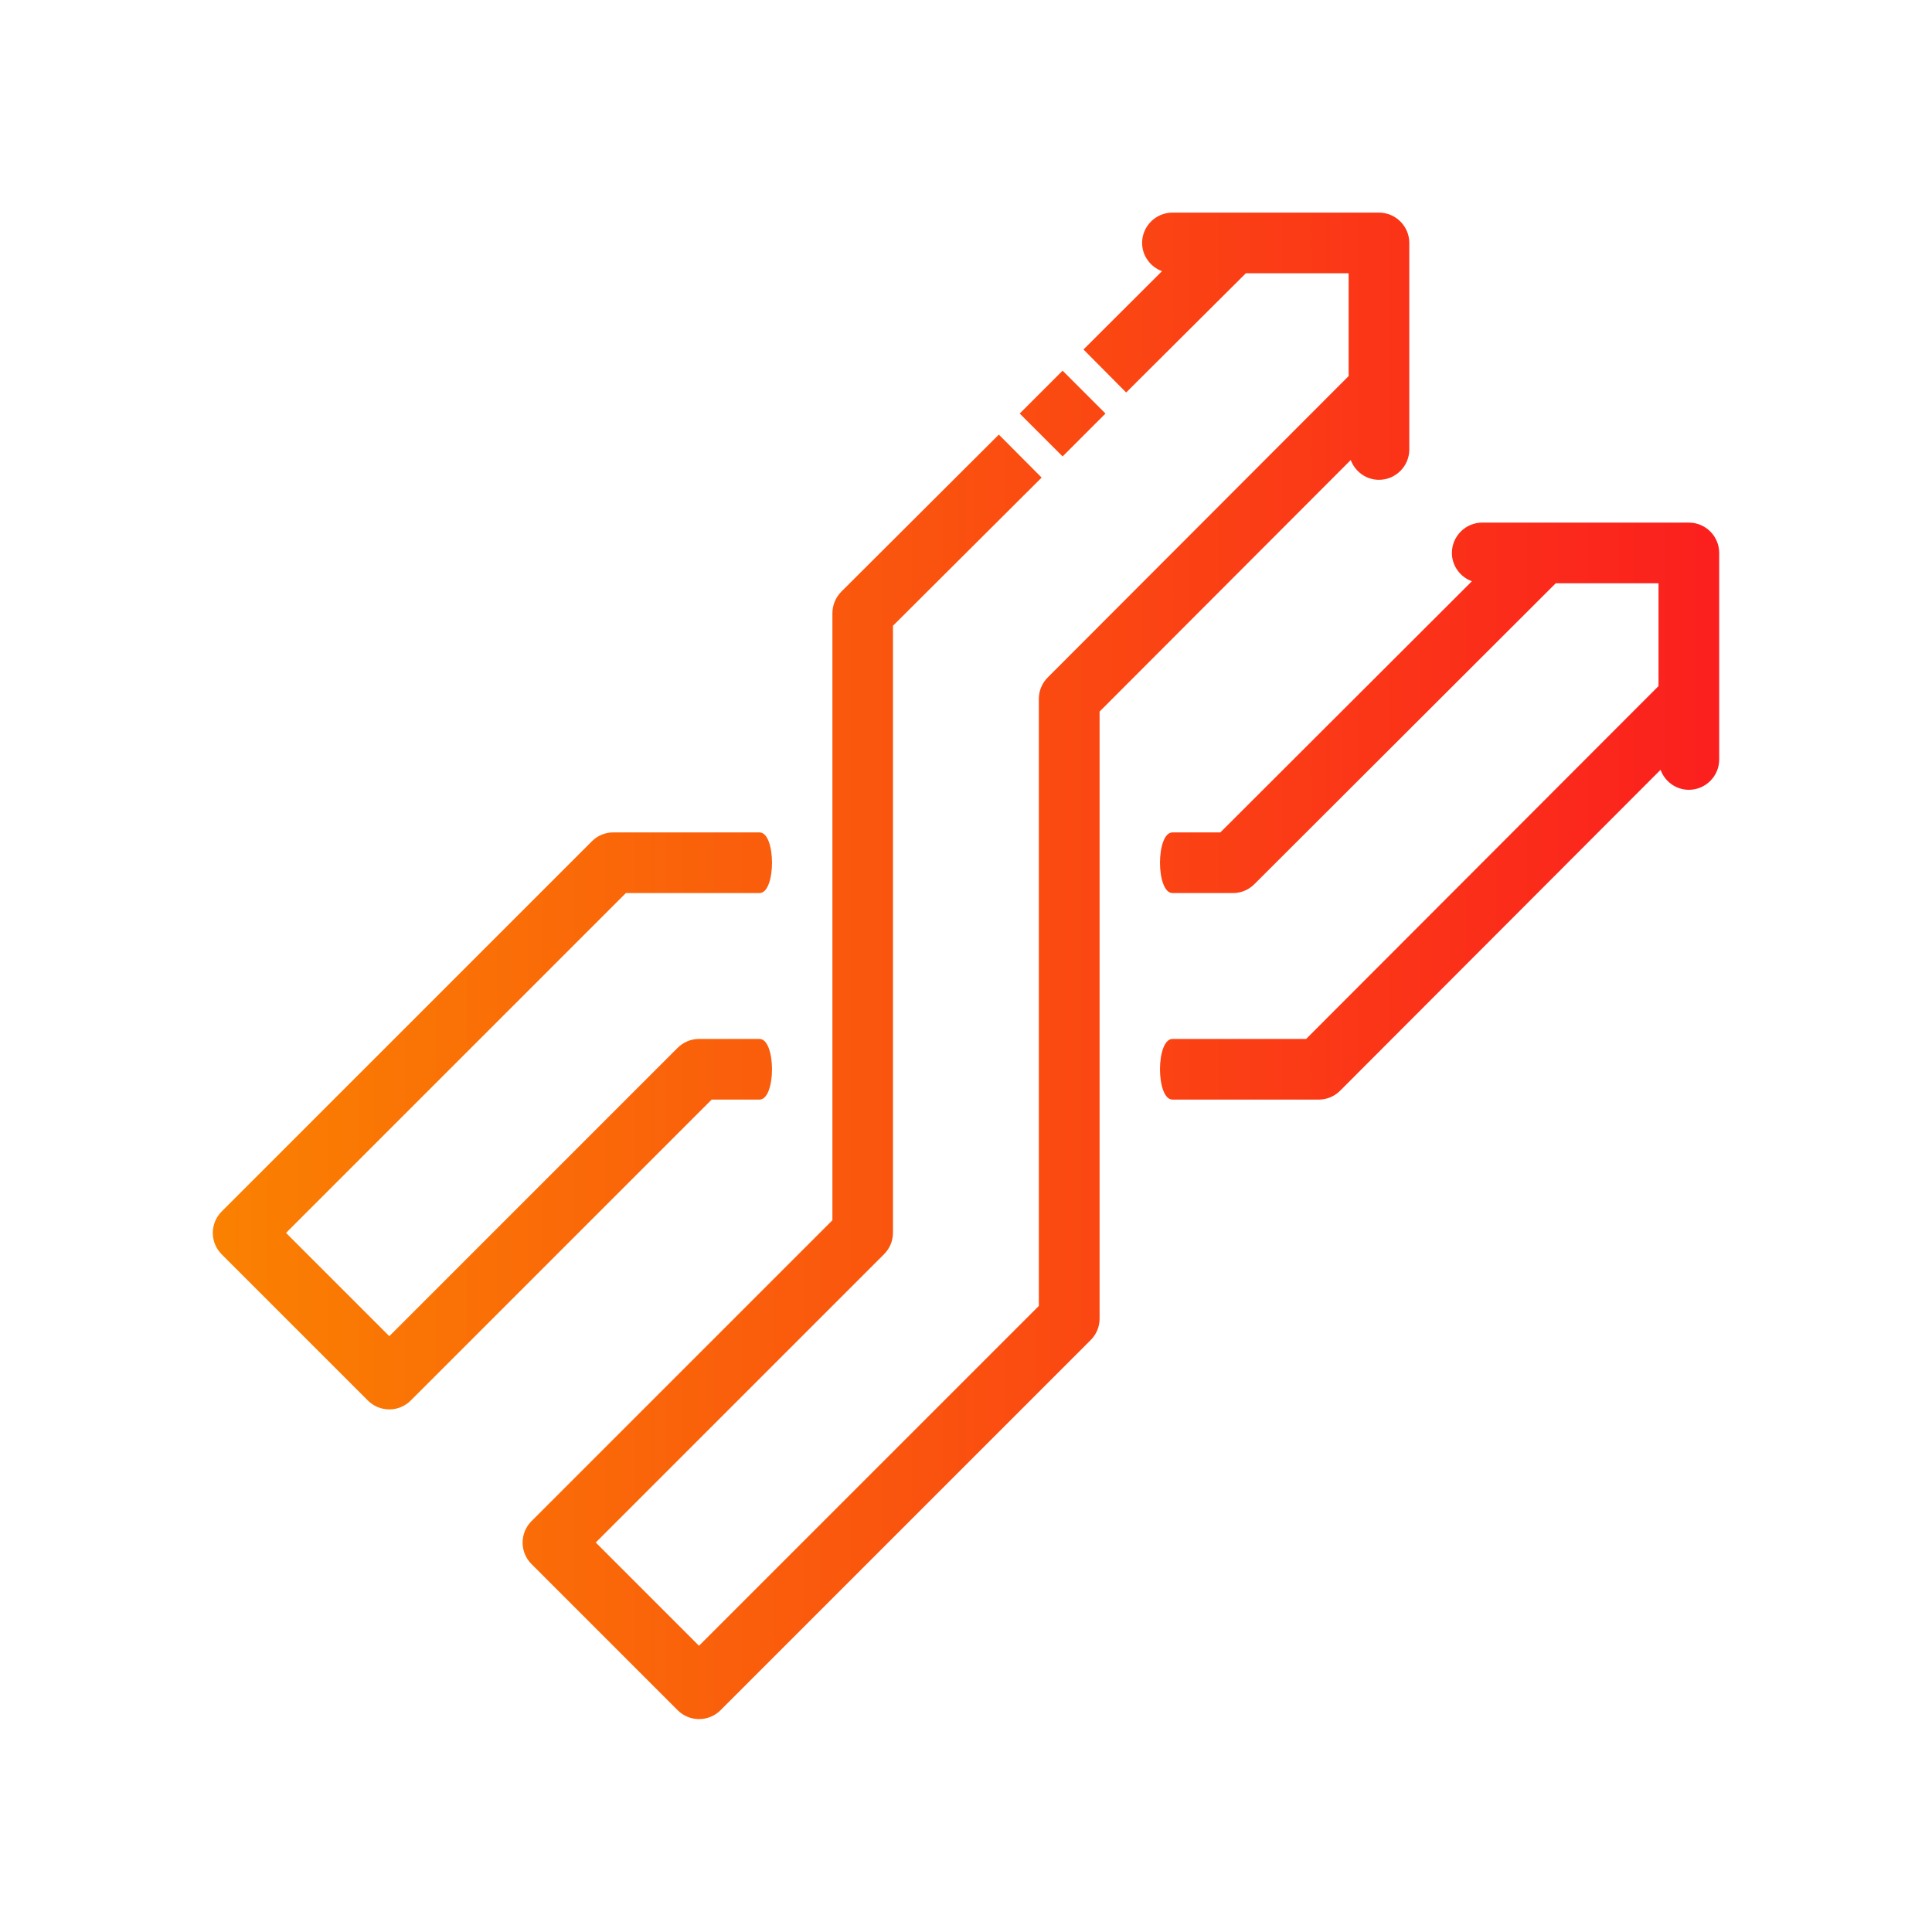 <?xml version="1.0" encoding="UTF-8"?>
<svg id="Layer_1" data-name="Layer 1" xmlns="http://www.w3.org/2000/svg" xmlns:xlink="http://www.w3.org/1999/xlink" viewBox="0 0 200 200">
  <defs>
    <style>
      .cls-1 {
        fill: url(#New_Gradient_Swatch);
      }
    </style>
    <linearGradient id="New_Gradient_Swatch" data-name="New Gradient Swatch" x1="22.04" y1="100" x2="177.96" y2="100" gradientUnits="userSpaceOnUse">
      <stop offset="0" stop-color="#fa8101"/>
      <stop offset="1" stop-color="#fb1f1e"/>
    </linearGradient>
  </defs>
  <path class="cls-1" d="M139.83,47.62l-26,26.04v62.84c0,.84-.33,1.63-.92,2.22l-38.32,38.32c-.59.59-1.38.92-2.22.92s-1.63-.33-2.22-.92l-15.13-15.13c-.59-.59-.92-1.38-.92-2.22s.33-1.63.92-2.22l31.15-31.15v-62.84c0-.83.34-1.64.92-2.23l16.31-16.26,4.43,4.45-15.39,15.34v62.83c0,.84-.33,1.63-.92,2.22l-29.85,29.85,10.69,10.69,35.18-35.18v-62.84c0-.84.33-1.63.92-2.22l31.15-31.2v-10.64s-10.64,0-10.64,0l-12.39,12.34-4.42-4.45,8.13-8.11c-1.2-.44-2.06-1.59-2.06-2.92,0-1.73,1.41-3.14,3.14-3.14h21.38c1.73,0,3.14,1.41,3.14,3.14v21.38c0,1.73-1.41,3.14-3.14,3.14-1.34,0-2.49-.86-2.93-2.07ZM78.62,113.83c1.73,0,1.73-6.28,0-6.28h-6.25c-.84,0-1.62.33-2.22.92l-29.85,29.85-10.69-10.69,35.18-35.18h13.83c1.73,0,1.73-6.28,0-6.28h-15.13c-.84,0-1.63.33-2.22.92l-38.32,38.32c-.59.59-.92,1.38-.92,2.22,0,.84.33,1.63.92,2.22l15.13,15.13c.59.59,1.38.92,2.22.92s1.63-.33,2.22-.92l31.15-31.15h4.95ZM174.82,54.1h-21.38c-1.73,0-3.14,1.41-3.14,3.14,0,1.34.86,2.49,2.07,2.93l-26.04,26h-4.95c-1.73,0-1.73,6.28,0,6.28h6.25c.84,0,1.63-.33,2.22-.92l31.2-31.15h10.64v10.64l-36.48,36.53h-13.83c-1.73,0-1.73,6.28,0,6.28h15.13c.84,0,1.63-.33,2.22-.92l33.17-33.22c.44,1.21,1.59,2.07,2.93,2.07,1.73,0,3.14-1.41,3.14-3.14v-21.38c0-1.73-1.41-3.14-3.14-3.14ZM110,38.37l-4.44,4.44,4.44,4.44,4.44-4.44-4.44-4.44Z"/>
</svg>